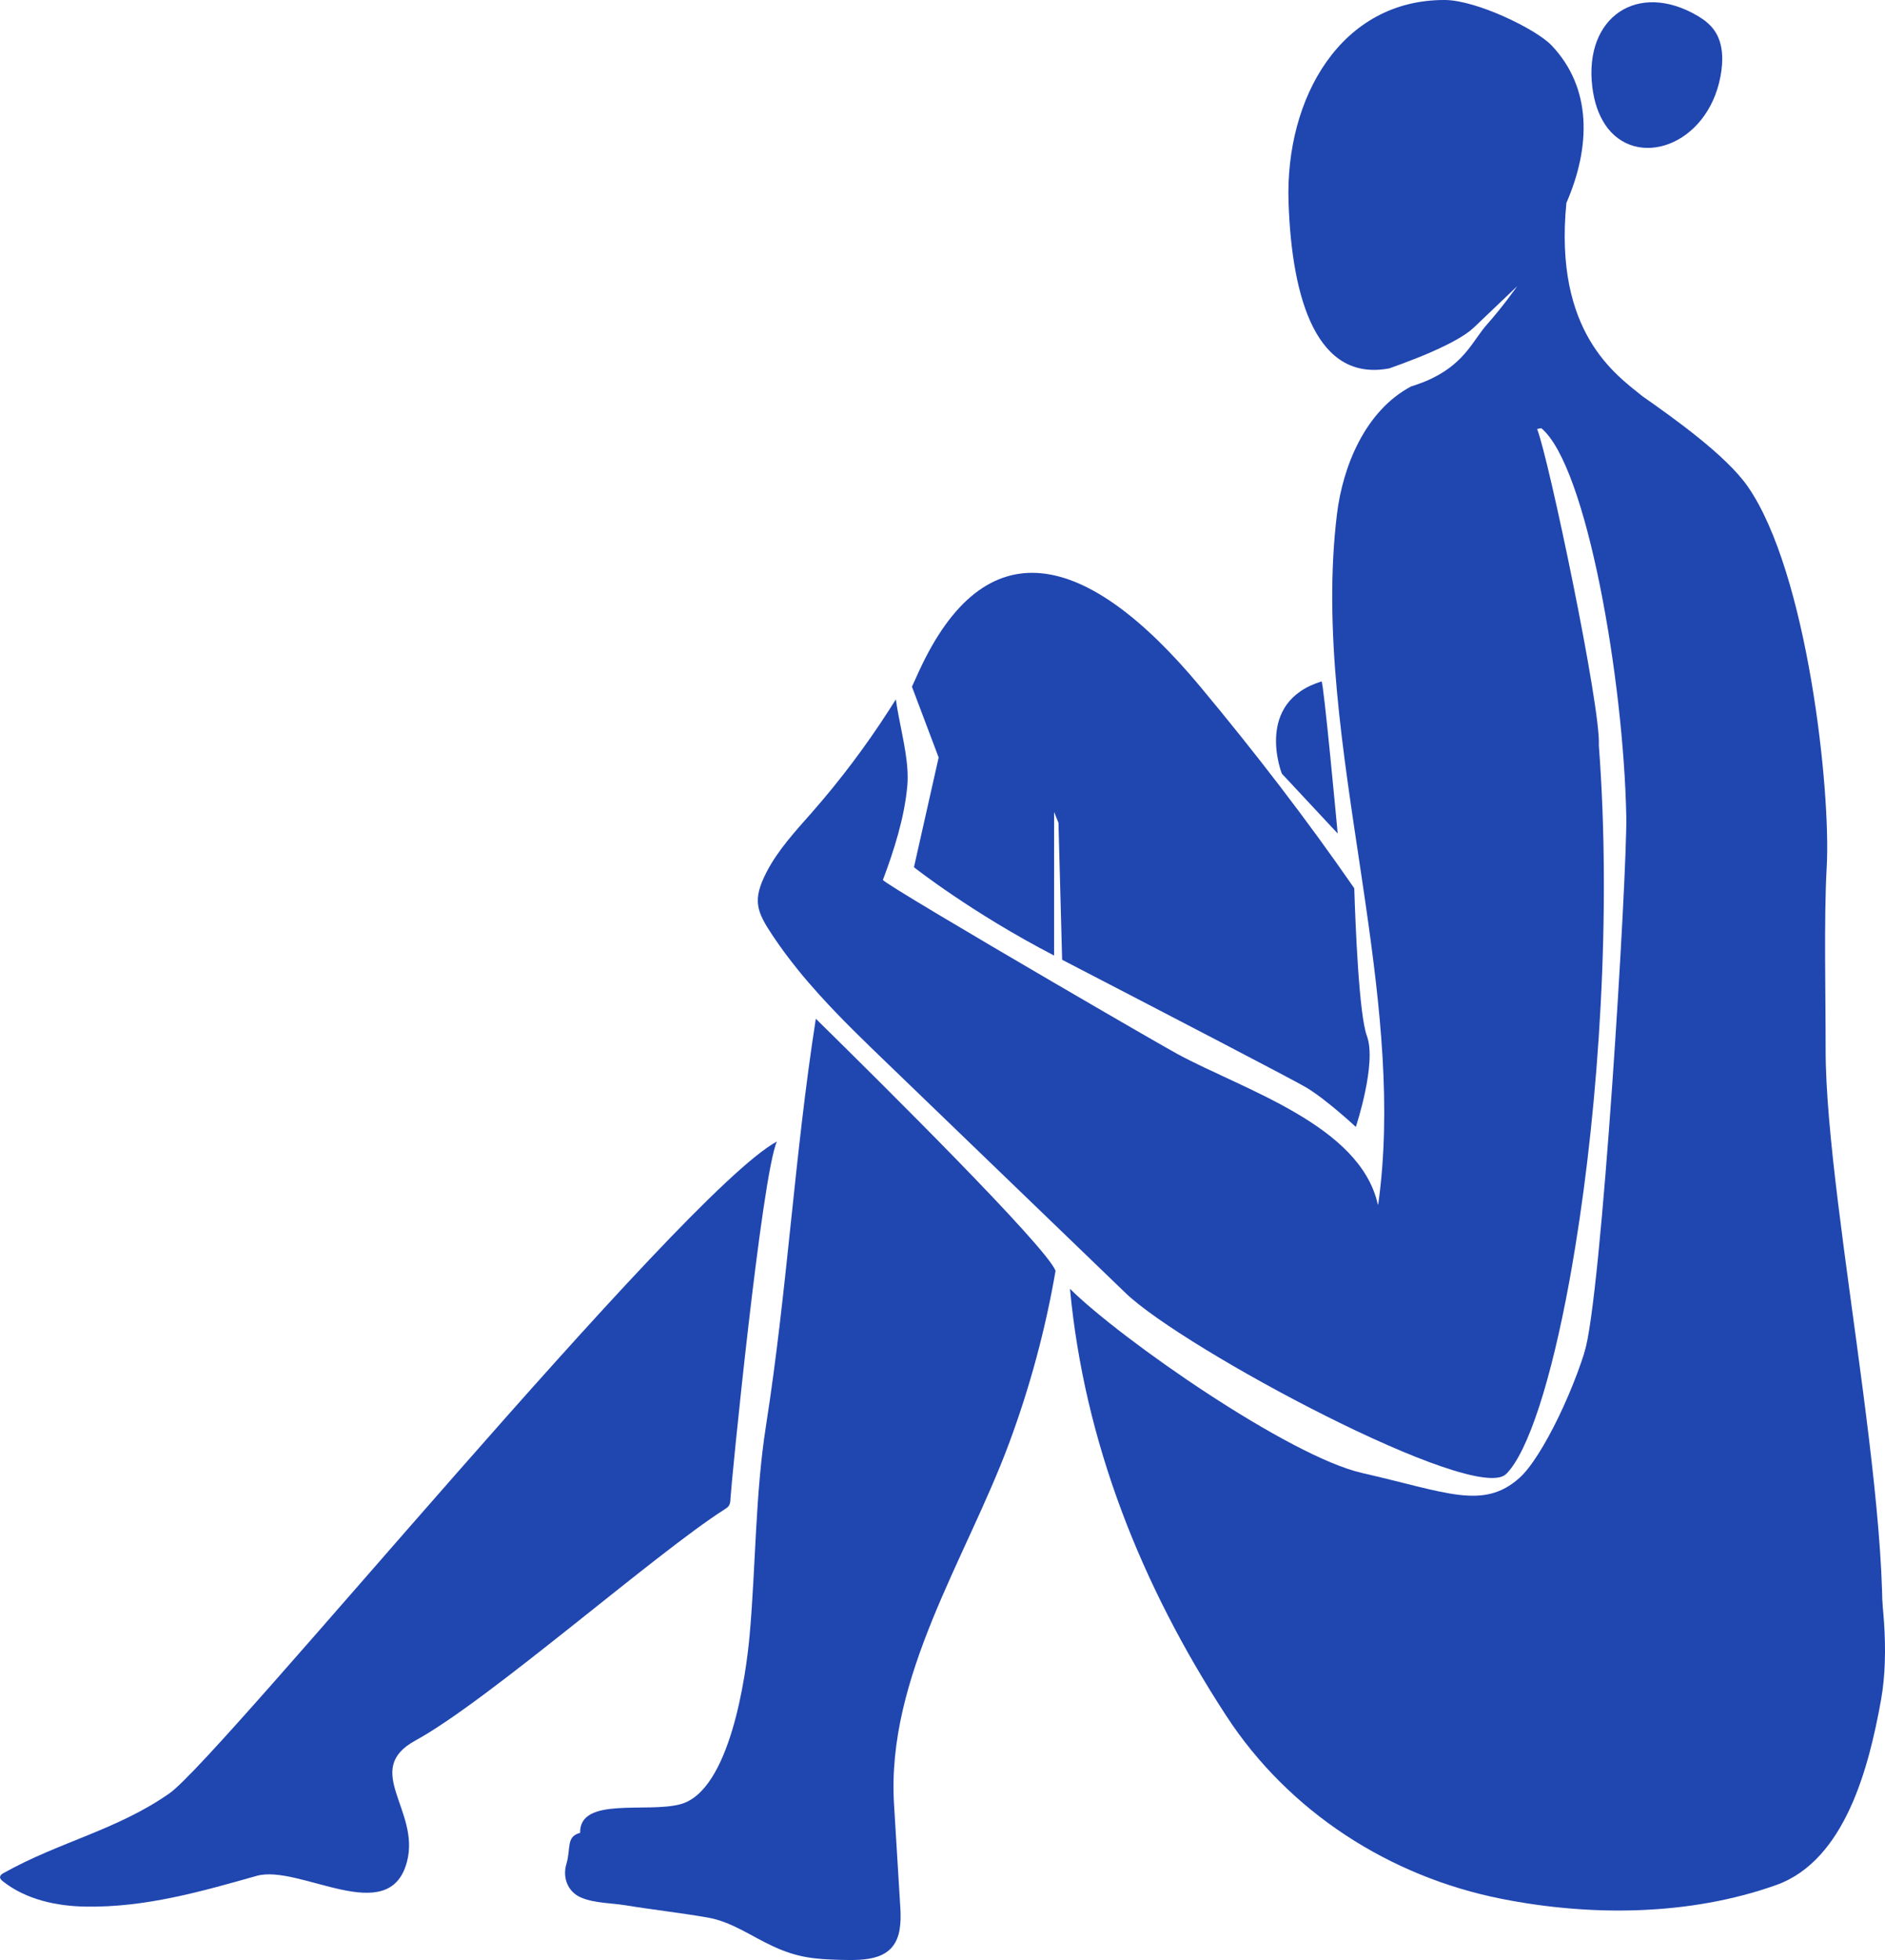 <?xml version="1.0" encoding="UTF-8"?>
<svg id="Layer_2" data-name="Layer 2" xmlns="http://www.w3.org/2000/svg" viewBox="0 0 492.47 511.98">
  <defs>
    <style>
      .cls-1 {
        fill: #2046b0;
        stroke-width: 0px;
      }
    </style>
  </defs>
  <g id="_ÎÓÈ_1" data-name="—ÎÓÈ_1">
    <g>
      <path class="cls-1" d="m213.14,266.12c-5.56,35.51-7.45,70.72-13.01,106.23-2.83,18.07-2.66,36.44-4.27,54.63-.94,10.67-5.13,40.81-18.09,44.3-8.83,2.38-26.4-2.07-26.21,7.48-3.75.99-2.36,4.04-3.59,8.14-1.08,3.62.43,7.37,3.91,8.79,3.62,1.49,7.75,1.37,11.54,1.99,7.13,1.17,14.33,1.96,21.46,3.2,6.31,1.1,11.43,4.92,17.12,7.53,6.36,2.93,10.72,3.35,17.62,3.53,6.68.17,14.11.14,15.42-7.99.24-1.52.32-3.29.19-5.4-.56-9.08-1.12-18.15-1.66-27.24-2.04-33.28,18.84-64.11,30.08-94.37,5.41-14.58,9.48-29.67,12.12-45-2.48-6.37-45.54-49.04-62.62-65.82Z"/>
      <path class="cls-1" d="m238.78,226.53s14.92,11.82,36.61,23.07v-37.5l1.14,2.81.96,35.79c28.31,14.68,60.88,31.61,63.81,33.38,5.27,3.16,12.92,10.28,12.92,10.28,0,0,5.53-16.61,2.9-23.73-2.06-5.53-2.99-28.6-3.31-38.59t0-.02c-12.43-17.97-25.86-35.41-40.19-52.61-29.94-35.96-56.24-41.79-73.56-4.01-.6,1.32-1.21,2.64-1.81,3.97h0s6.98,18.49,6.98,18.49l-6.45,28.66Z"/>
      <path class="cls-1" d="m464.99,364.72c-10.3-5.37-21.85-3.21-32.78-5.48v2.59l-16.65-14.22c-3.34,13.73-12.59,33.12-18.63,38.47-9.49,8.42-18.98,3.71-41.03-1.31-19.12-4.34-63.02-34.9-76.36-48.12,3.73,39.82,18.42,77.17,40.85,111.57,16.35,25.07,42.64,41.97,71.88,47.77,23.33,4.63,49.12,4.44,71.72-3.58,18.16-6.45,24.32-31.03,27.44-48.35,2.27-12.66.47-28.05-1.95-40.53-2.85-14.63-10.63-31.58-24.48-38.8Z"/>
      <path class="cls-1" d="m108.52,454.64c19.03-10.36,62.54-48.76,80.8-60.39.41-.26.84-.54,1.11-.95.35-.54.39-1.22.41-1.86.13-3.29,8.14-84.39,12.13-93.26-24.76,13.28-145.4,160.95-158.7,170.26-13.71,9.6-28.84,12.68-43.35,20.83-.4.23-.85.52-.9.99-.05.47.35.86.72,1.15,6.08,4.81,14.11,6.52,21.86,6.62,15.48.2,29.72-3.87,44.44-8.03,11.18-3.16,34.67,13.95,39.29-3.72,3.51-13.43-11.84-23.99,2.2-31.64Z"/>
      <path class="cls-1" d="m419.32,32.51c7.98,11.98,26.73,5.65,30.16-12.51.77-4.07.8-8.58-1.55-11.99-1.1-1.6-2.66-2.83-4.33-3.82-15.79-9.31-29.77.34-27.61,18.42.49,4.13,1.68,7.4,3.34,9.89Z"/>
      <path class="cls-1" d="m393.5,385.03c5.79-5.81,11.76-24.59,16.45-50.06.25-1.37.5-2.75.74-4.16h0c.28-1.59.55-3.19.81-4.82.02-.09.04-.2.05-.3,6.14-37.69,9.49-87.04,6.16-130.95v-.05c.57-9.78-13.13-75.14-16.13-82.63.36-.07.73-.14,1.1-.21,11.95,9.97,21.53,66.14,22.2,101.47.27,14.4-6.46,126.54-11,140.17,0,0,78.72,79.97,75.49,89.92,9.64-29.76-12.48-126.54-12.41-169.4.02-13.34-.48-34.11.28-47.42,1.14-20-5.02-76.97-20.6-99.47-5.7-8.23-19.61-18.05-27.58-23.65-6.83-5.55-23.16-16.59-19.83-50.46h0c6.39-14.69,6.72-30.01-3.87-41.15C401.3,7.59,385.73.04,377.49,0c-27.14-.12-41.73,25.58-40.85,52.72.84,25.71,7.51,47.12,26.34,43.5h0c2.06-.73,4.59-1.65,7.2-2.7,1.23-.48,2.47-1,3.7-1.54,4.57-2,8.92-4.26,11.18-6.43,5.9-5.65,11.05-10.54,11.32-10.79-.22.31-3.8,5.39-7.9,10-3.53,3.97-5.63,9.75-14.08,13.93h0c-1.11.56-2.33,1.08-3.69,1.56h0c-.64.24-1.31.47-2.02.68-12.13,6.41-17.89,21.08-19.39,33.3-3.69,30.09,1.53,62.02,6.29,93.86.41,2.76.82,5.52,1.22,8.29,3.84,26.66,6.78,53.15,3.25,78.31l-.1-.1c-4.65-20.74-35.14-29.93-52.32-39.26-2.73-1.49-15.54-8.87-29.94-17.28-.76-.44-1.53-.88-2.31-1.34-21.22-12.39-44.89-26.4-44.72-26.88,2.91-7.73,5.63-16.28,6.37-24.54.51-5.66-1.12-12.19-2.26-18.24-.28-1.5-.54-2.96-.73-4.37-.61.99-1.24,1.96-1.87,2.94-6.01,9.33-12.7,18.21-20.02,26.55-4.29,4.88-8.85,9.77-11.87,15.59-3.85,7.45-2.62,10.36,1.72,16.84,2.01,3,4.18,5.91,6.45,8.71,1.81,2.25,3.71,4.44,5.65,6.58,5.69,6.3,11.83,12.2,17.92,18.07,15.09,14.56,30.19,29.1,45.28,43.64.46.46.92.89,1.39,1.34,5.12,4.94,10.26,9.89,15.38,14.82,15.13,14.59,91.37,55.34,99.41,47.26Z"/>
      <path class="cls-1" d="m345.26,178c-17.75,5.45-10.37,24.08-10.37,24.08l14.59,15.64s-3.69-39.88-4.22-39.72Z"/>
    </g>
  </g>
</svg>